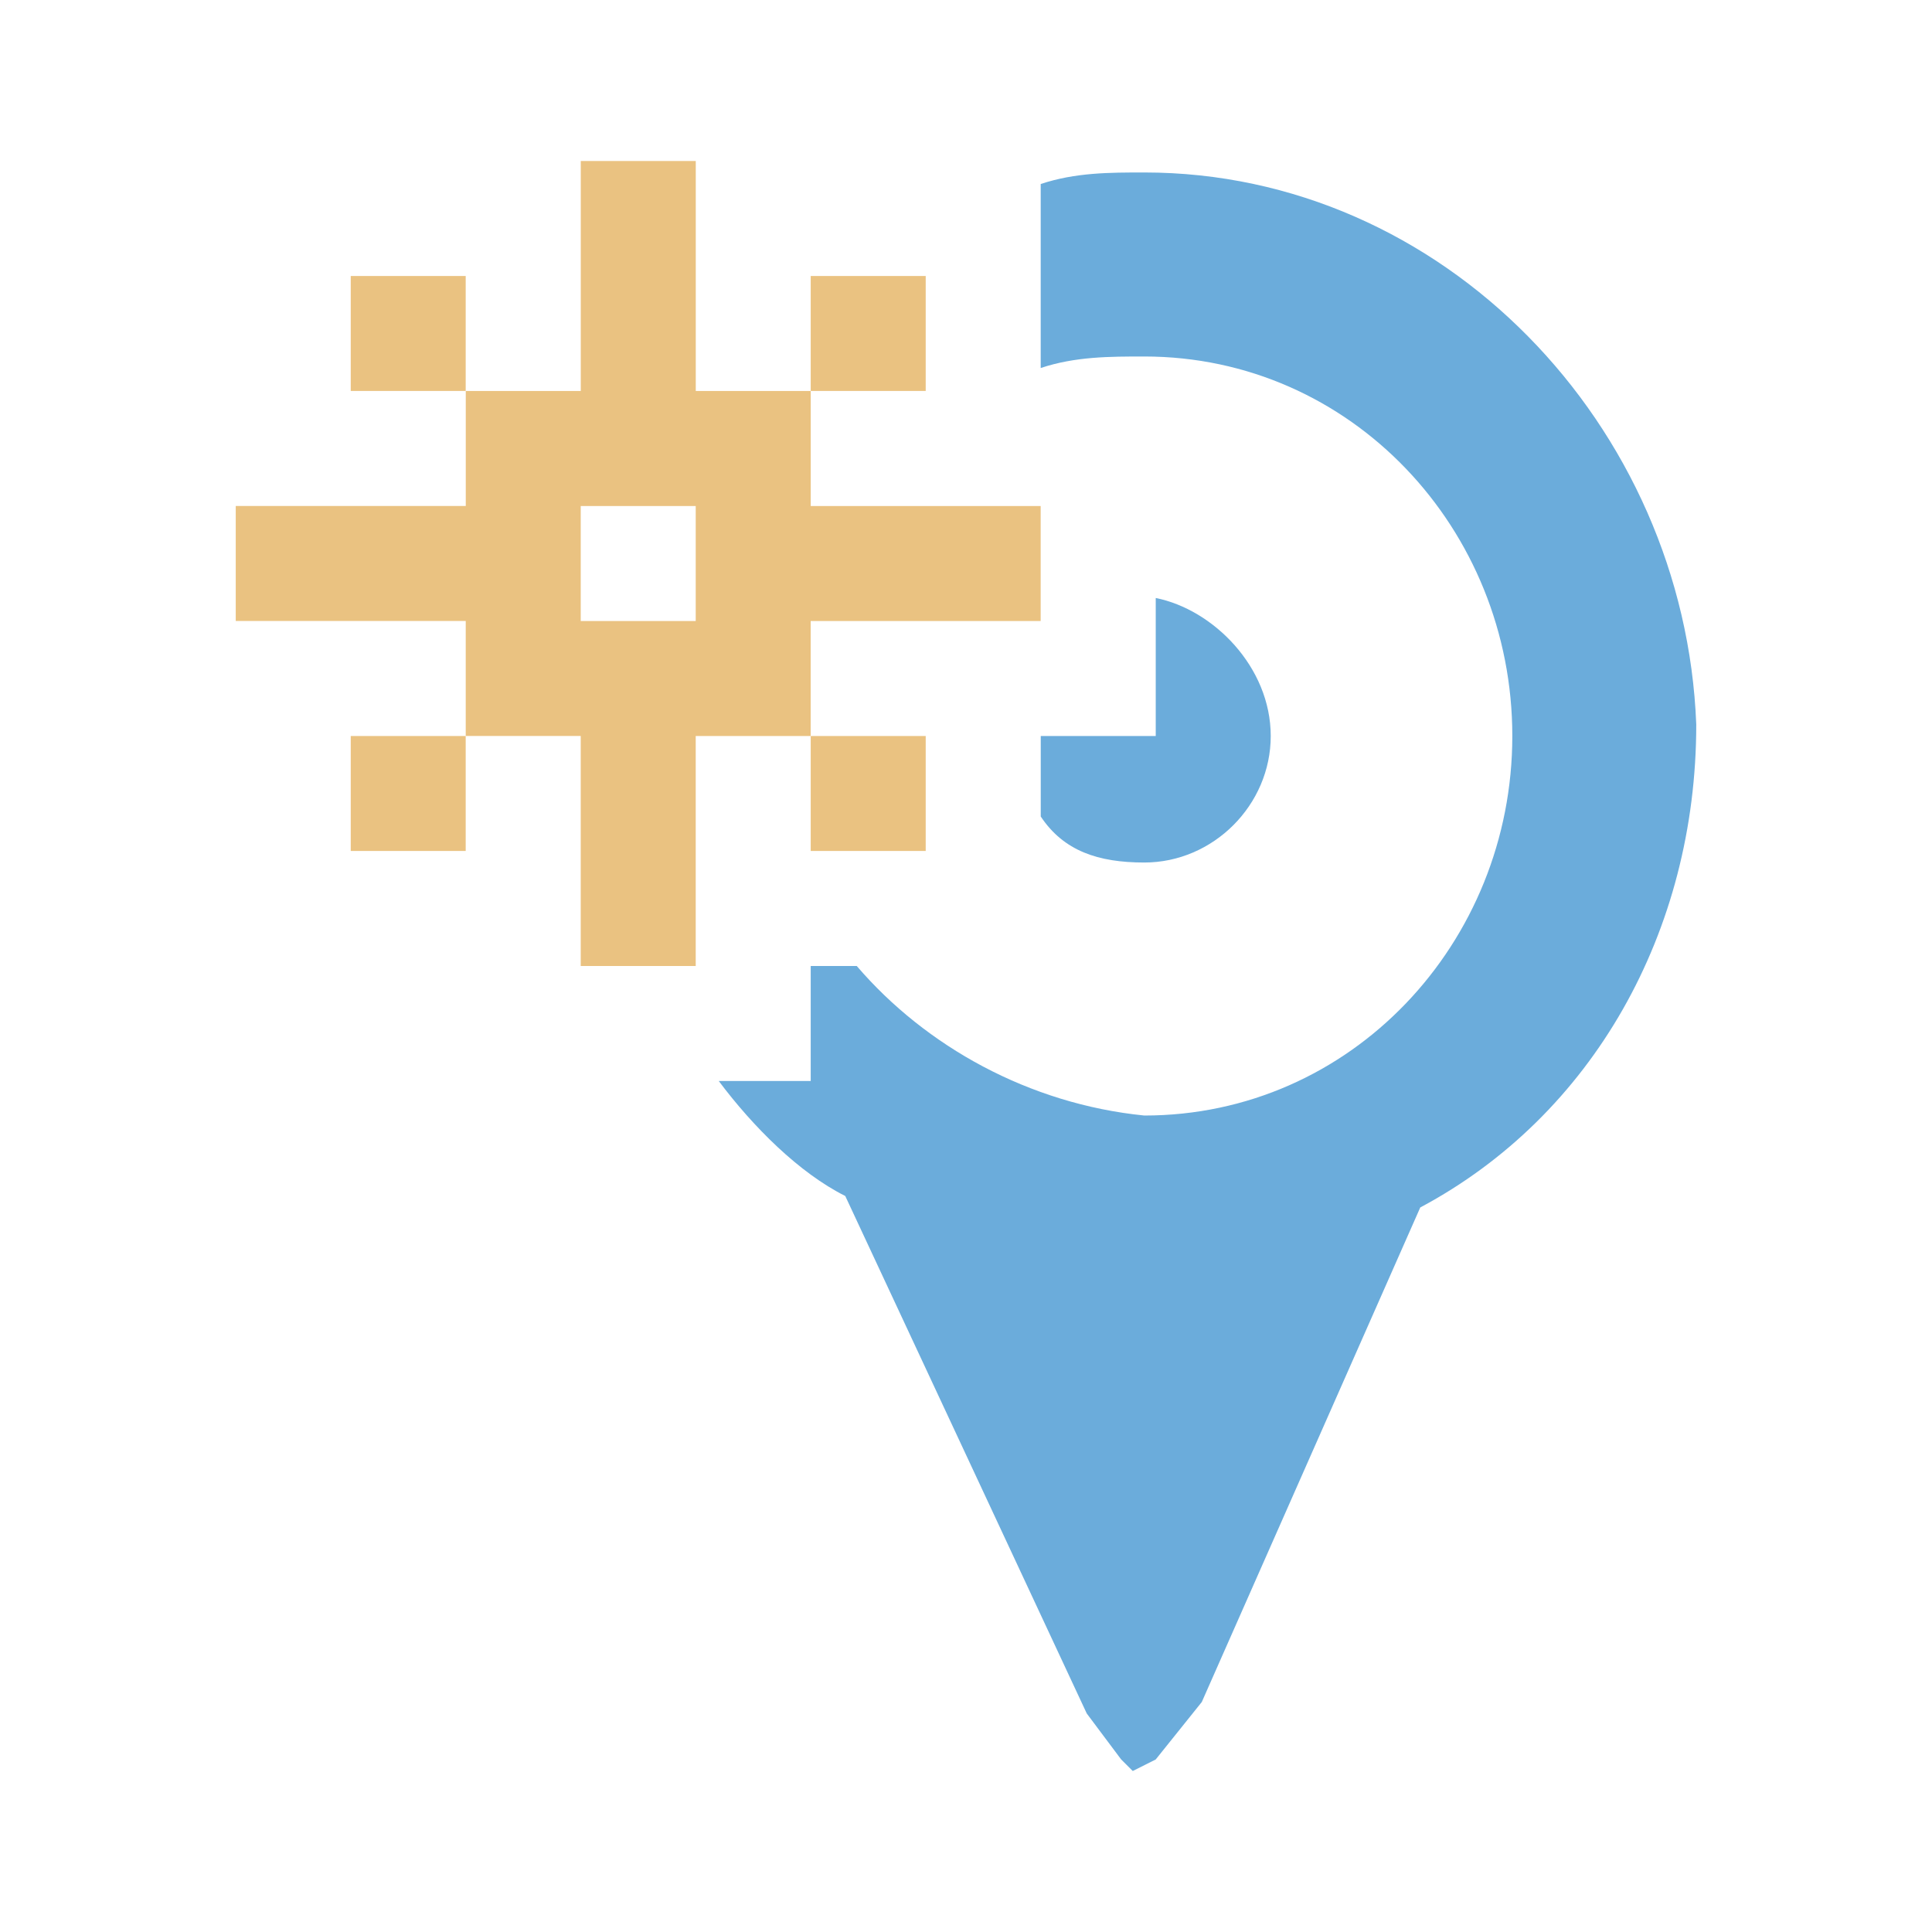 <?xml version="1.0" encoding="utf-8"?>
<!-- Generator: Adobe Illustrator 15.0.0, SVG Export Plug-In . SVG Version: 6.00 Build 0)  -->
<!DOCTYPE svg PUBLIC "-//W3C//DTD SVG 1.1//EN" "http://www.w3.org/Graphics/SVG/1.1/DTD/svg11.dtd">
<svg version="1.1" id="Ebene_1" xmlns="http://www.w3.org/2000/svg" xmlns:xlink="http://www.w3.org/1999/xlink" x="0px" y="0px"
	 width="48px" height="48px" viewBox="0 0 48 48" enable-background="new 0 0 48 48" xml:space="preserve">
<g>
	<g>
		<path fill="#6BACDB" d="M28.43,21.429c1.713,0,3.141-1.429,3.141-3.143c0-1.715-1.428-3.144-2.857-3.429v3.429h-2.857v2
			C26.428,21.143,27.285,21.429,28.43,21.429z"/>
		<path fill="#6BACDB" d="M28.43,4.285c-0.857,0-1.715,0-2.574,0.287v4.571c0.859-0.286,1.717-0.286,2.574-0.286
			c5.141,0,9.143,4.286,9.143,9.429c0,5.142-4.002,9.429-9.143,9.429C25.572,27.428,23,26,21.286,24h-1.144v2.857h-2.285
			c0.857,1.144,2,2.285,3.143,2.857l6,12.857l0.855,1.142L28.143,44l0.57-0.286l1.145-1.428l5.428-12.287
			c4.285-2.284,6.857-6.856,6.857-11.999C41.857,10.572,35.855,4.285,28.43,4.285z"/>
	</g>
	<g>
		<path fill="#EAC281" d="M25.855,15.429v-2.857h-5.713V9.714h-2.856V4h-2.857v5.714h-2.857v2.857H5.857v2.857h5.714v2.857h2.857V24
			h2.857v-5.714h2.856v-2.857H25.855z M14.428,15.429v-2.857h2.857v2.857H14.428z"/>
		<rect x="8.714" y="6.857" fill="#EAC281" width="2.856" height="2.856"/>
		<rect x="20.142" y="6.857" fill="#EAC281" width="2.857" height="2.856"/>
		<rect x="20.142" y="18.286" fill="#EAC281" width="2.857" height="2.856"/>
		<rect x="8.714" y="18.286" fill="#EAC281" width="2.856" height="2.856"/>
	</g>
</g>
</svg>
